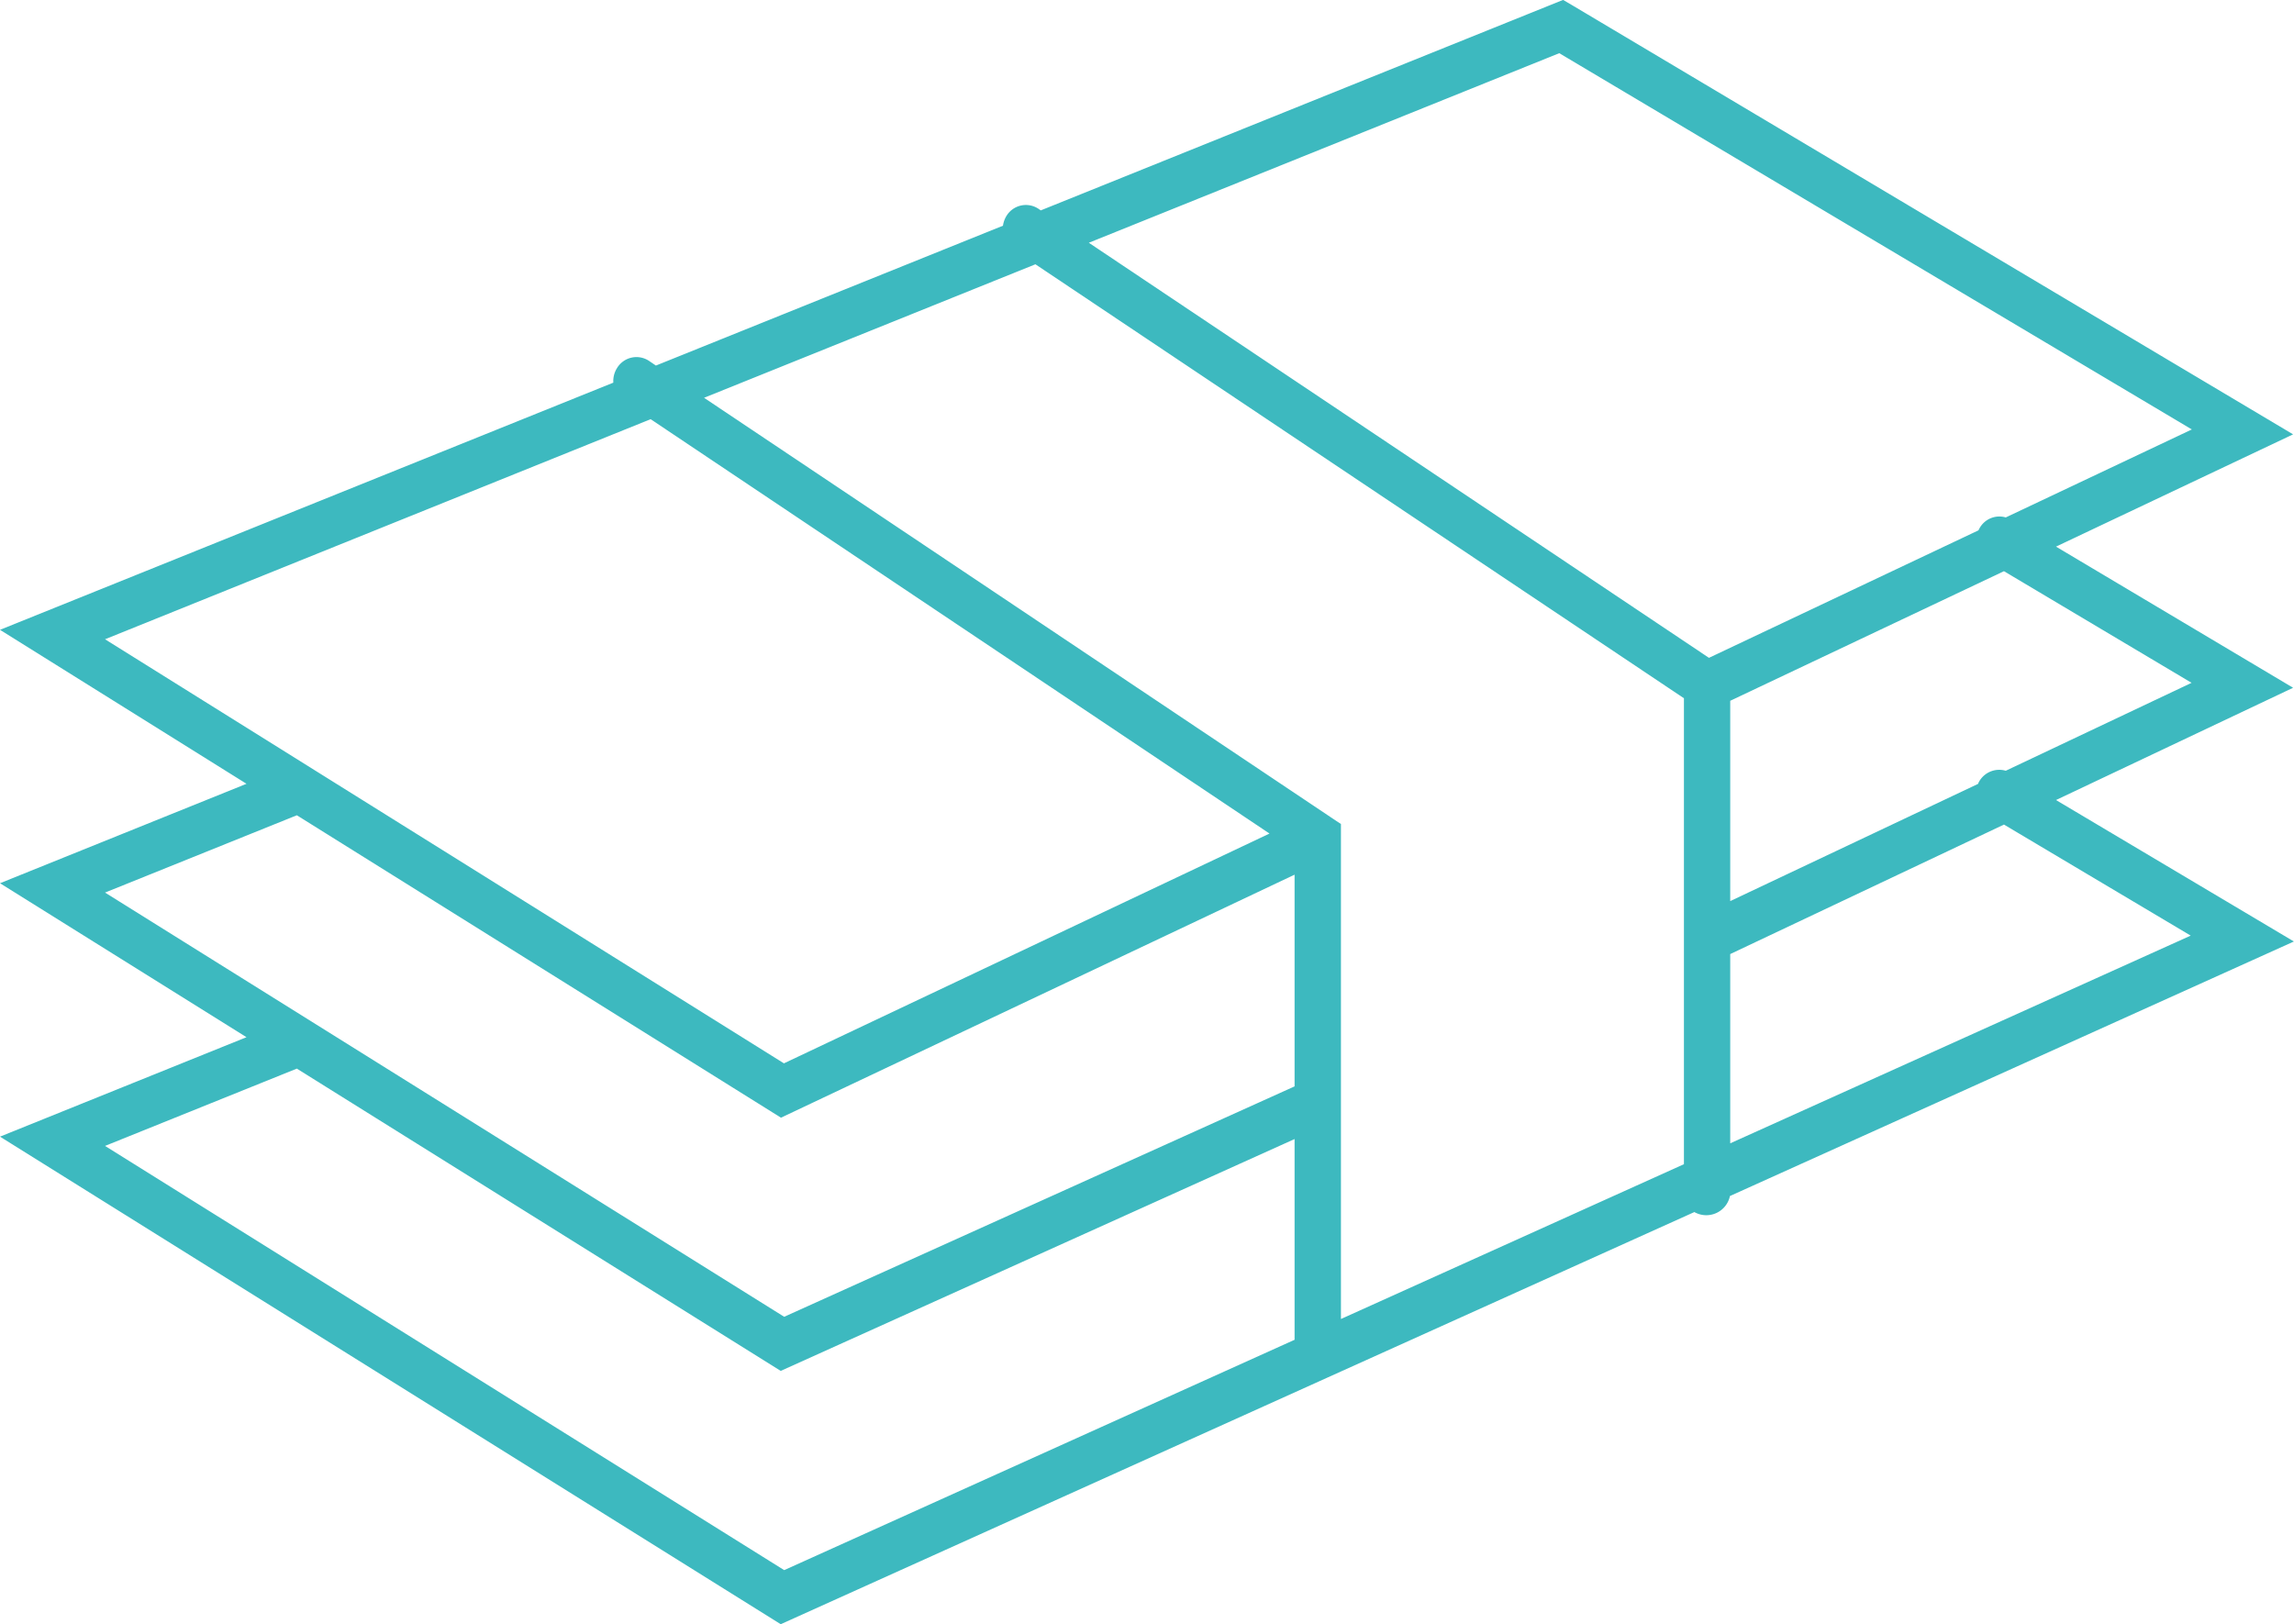 <?xml version="1.0" encoding="UTF-8"?>
<svg xmlns="http://www.w3.org/2000/svg" xmlns:xlink="http://www.w3.org/1999/xlink" width="71.509" height="50.635" viewBox="0 0 71.509 50.635">
  <defs>
    <clipPath id="clip-path">
      <path id="Path_347" data-name="Path 347" d="M0,23.367H71.509V-27.268H0Z" transform="translate(0 27.268)" fill="none"></path>
    </clipPath>
  </defs>
  <g id="Group_474" data-name="Group 474" clip-path="url(#clip-path)">
    <g id="Group_473" data-name="Group 473">
      <path id="Path_346" data-name="Path 346" d="M11.231,23.367l-24.337-15.2,7.684-3.1-7.684-4.8,7.684-3.1-7.684-4.8L6.013-15.339a.763.763,0,0,1,.113-.451.707.707,0,0,1,1-.227l.214.145,10.819-4.36a.8.8,0,0,1,.106-.3.708.708,0,0,1,1-.227l.072.05,16.282-6.562.3.176L58.375-13.727l-7.391,3.5,7.391,4.4-7.391,3.5L58.4,2.083,40.82,10.018a.753.753,0,0,1-1.109.5ZM-9.832,8.456,11.339,21.681,27.249,14.5V8.242L11.231,15.47-3.853,6.046ZM28.694,7.115v6.737L39.386,9.026V-5.5L19.17-19.029,8.841-14.867,28.352-1.807l.019.013.323.215V7.08ZM-9.832.558,11.339,13.783,27.249,6.6V0L11.239,7.576-3.853-1.852ZM40.829,2.475v5.9L55.183,1.9,49.362-1.562ZM-9.832-7.339,11.331,5.882,26.467-1.282,7.176-14.2ZM40.829-5.421V.824l7.725-3.654a.648.648,0,0,1,.028-.063.721.721,0,0,1,.836-.347l5.792-2.741-5.848-3.48ZM20.835-19.7,40.166-6.76l8.4-3.974.028-.054a.705.705,0,0,1,.824-.349l5.8-2.743L35.5-25.61Z" transform="translate(13.106 27.268)" fill="#3db9bf"></path>
    </g>
  </g>
</svg>
